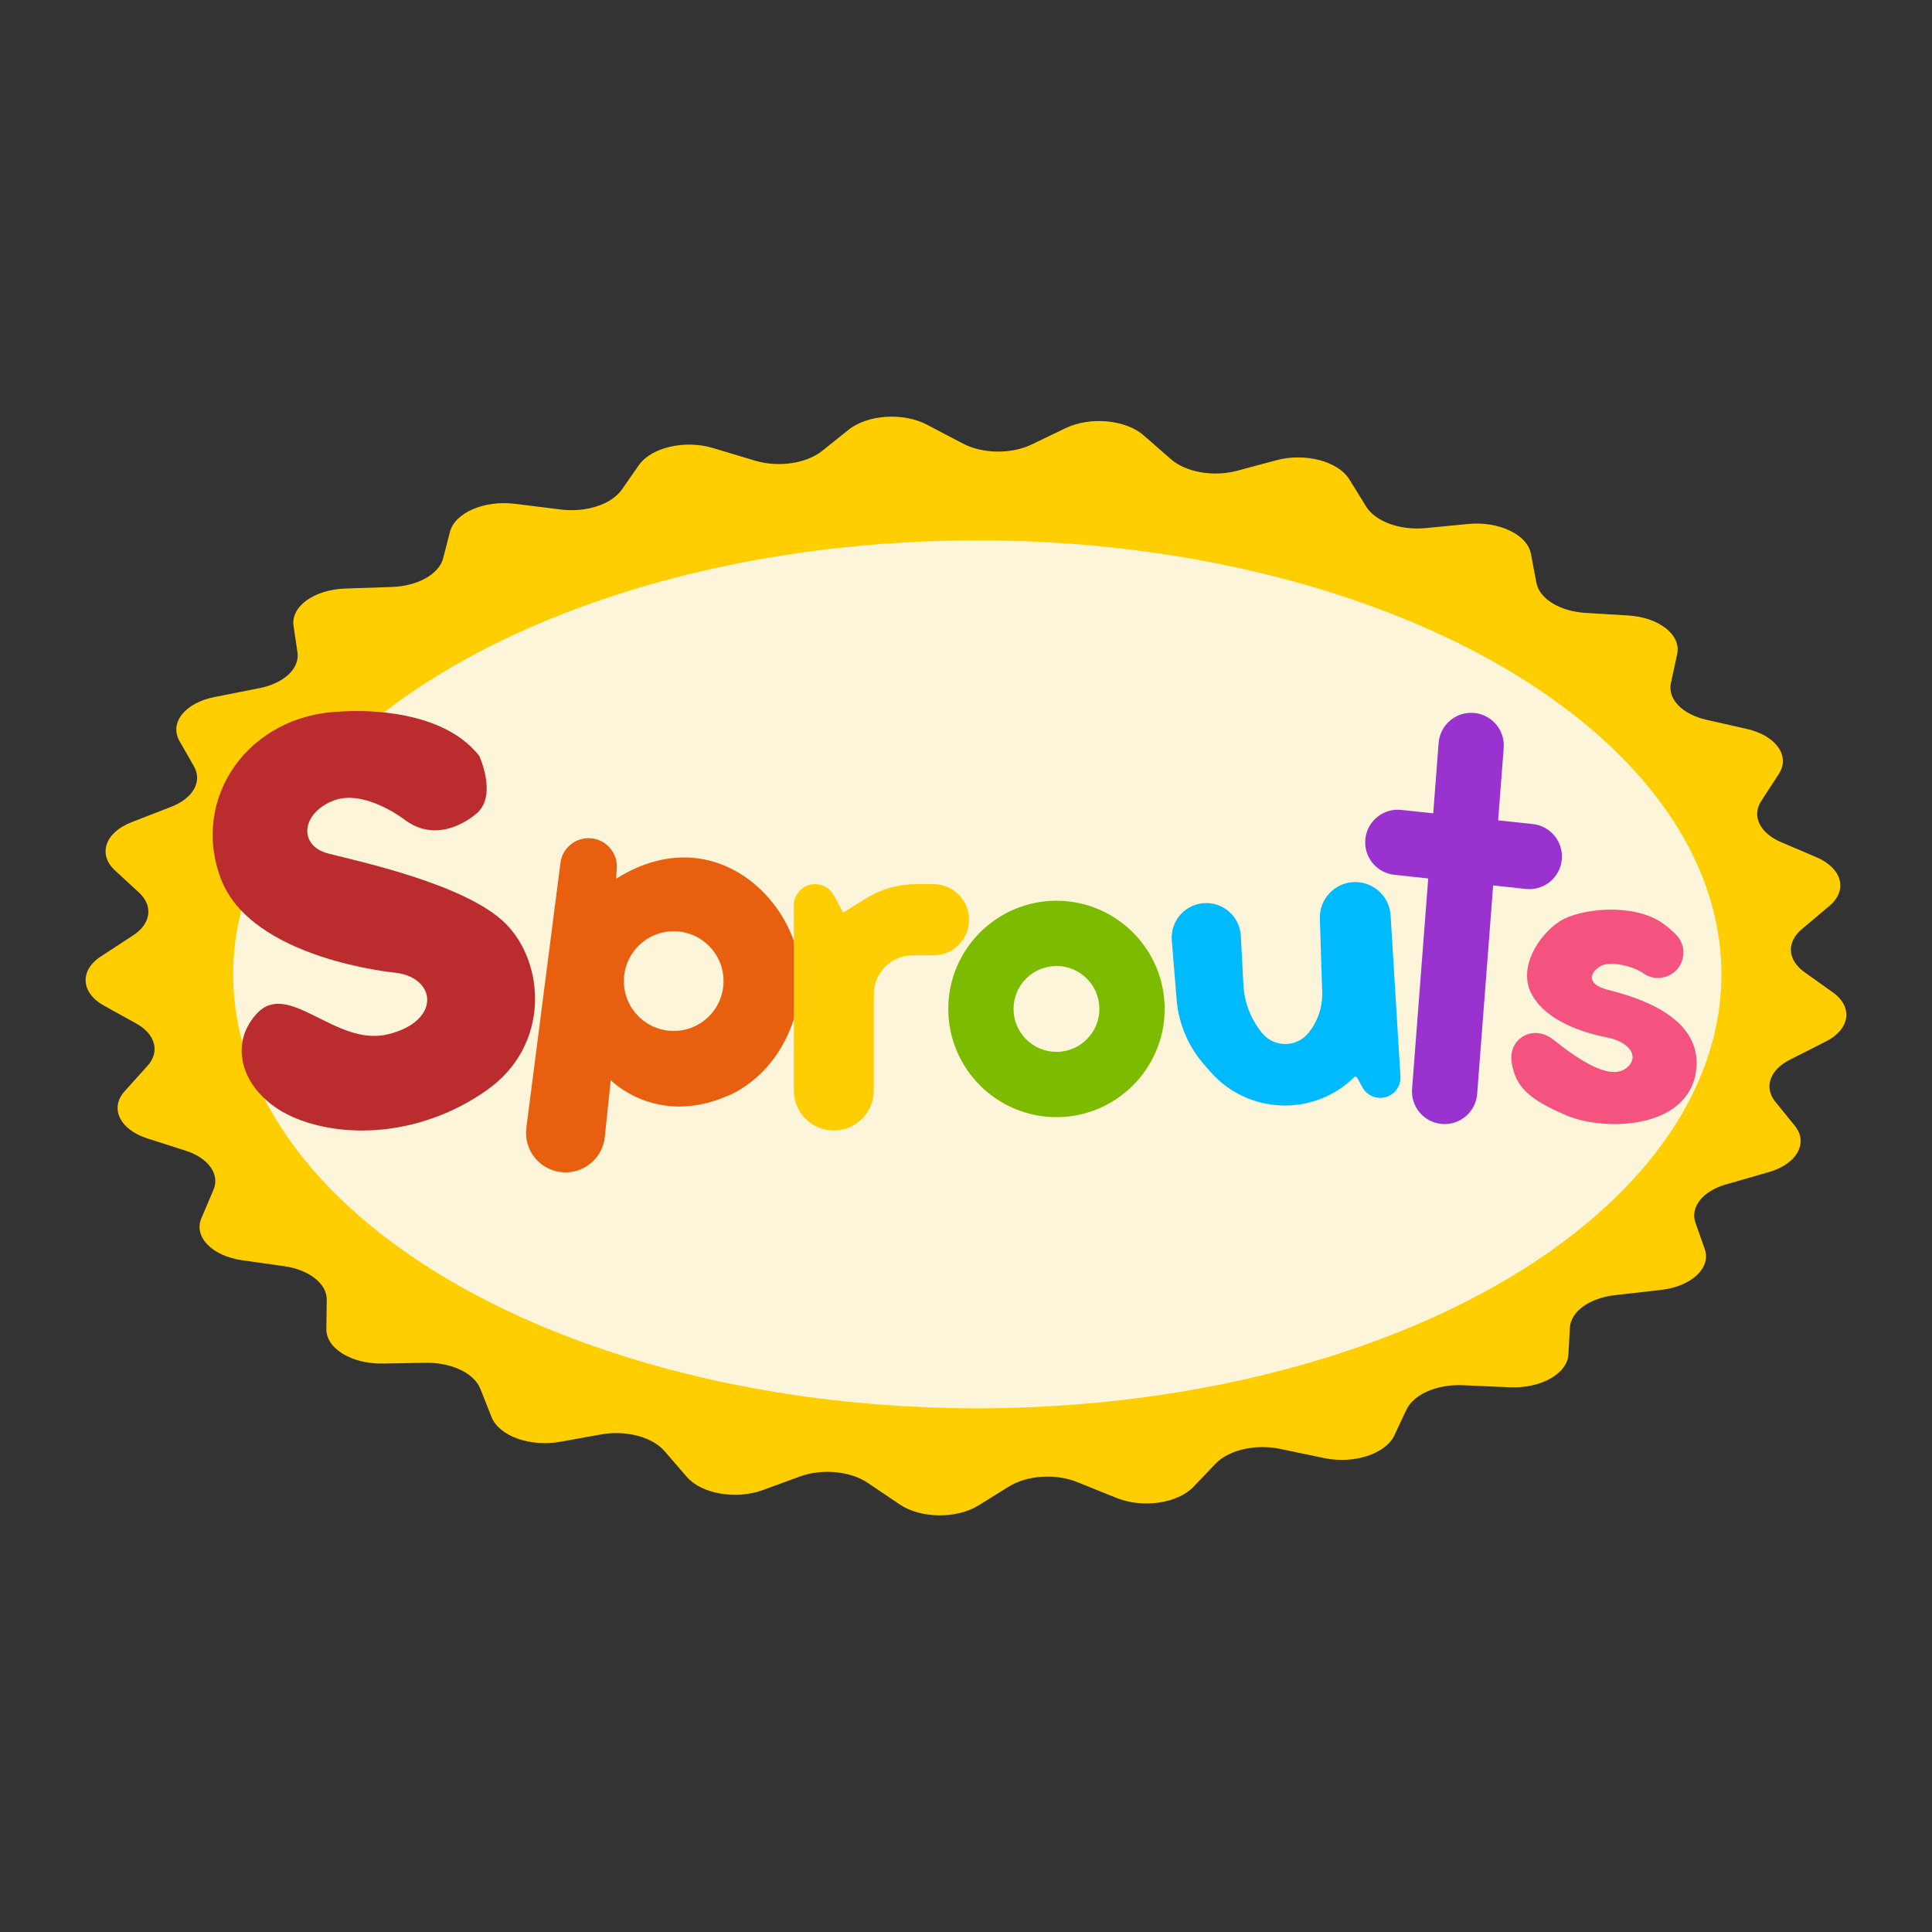 <svg viewBox="0 0 2000 2000" xmlns="http://www.w3.org/2000/svg" data-name="Layer 1" id="Layer_1">
  <rect x="0" y="0" width="2000" height="2000" fill="#333333" stroke="none"/>
  <defs>
    <style>
      .cls-1 {
        fill: #ffcd04;
      }

      .cls-2 {
        fill: #9932ce;
      }

      .cls-3 {
        fill: #ba2c2d;
      }

      .cls-4 {
        fill: #ffce00;
      }

      .cls-5 {
        fill: #7dbb00;
      }

      .cls-6 {
        fill: #f4537f;
      }

      .cls-7 {
        fill: #e8600f;
      }

      .cls-8 {
        fill: #00bafe;
      }

      .cls-9 {
        fill: #fdf5da;
      }
    </style>
  </defs>
  <path d="M1852.68,1097.13l37.71-19.13c24.95-12.66,28.06-35.72,6.85-50.8l-29.22-20.78c-17.6-12.52-18.84-31-2.97-44.39l28.9-24.38c19.12-16.14,12.94-38.95-13.61-50.27l-36.59-15.59c-22.04-9.39-30.6-27.1-20.57-42.53l18.27-28.1c12.09-18.6-2.99-39.74-33.22-46.58l-41.65-9.43c-25.09-5.68-40.44-21.5-36.88-38.01l6.5-30.05c4.3-19.89-18.73-38.02-50.75-39.96l-44.1-2.67c-26.57-1.61-47.74-14.55-50.87-31.09l-5.69-30.12c-3.76-19.93-33.3-33.92-65.08-30.83l-43.78,4.26c-26.37,2.57-52.04-6.69-61.66-22.22l-17.51-28.29c-11.59-18.72-45.78-27.69-75.32-19.77l-40.71,10.92c-24.52,6.58-53.07,1.6-68.58-11.95l-28.24-24.68c-18.69-16.33-55.37-19.72-80.84-7.46l-35.08,16.89c-21.13,10.17-50.77,9.78-71.19-.94l-37.19-19.53c-24.61-12.92-61.49-10.51-81.27,5.32l-27.24,21.8c-16.41,13.13-45.27,17.35-69.33,10.14l-43.8-13.14c-28.99-8.7-63.75-.63-76.6,17.76l-17.7,25.35c-10.66,15.27-36.93,23.83-63.11,20.58l-47.67-5.93c-31.54-3.93-62,9.28-67.11,29.09l-7.04,27.29c-4.24,16.44-26.27,28.82-52.92,29.72l-48.53,1.65c-32.12,1.09-56.35,18.61-53.41,38.59l4.06,27.53c2.45,16.58-13.96,31.99-39.41,37l-46.35,9.13c-30.67,6.04-47.17,26.77-36.35,45.66l14.91,26.03c8.98,15.68-.77,33.15-23.43,41.95l-41.26,16.03c-27.3,10.61-35.02,33.24-17,49.87l24.82,22.9c14.95,13.8,12.46,32.23-5.97,44.27l-33.57,21.93c-22.21,14.51-20.67,37.63,3.41,50.94l33.17,18.33c19.98,11.04,24.92,29.28,11.86,43.81l-23.77,26.45c-15.73,17.5-5.02,39.66,23.6,48.81l39.43,12.61c23.75,7.6,35.81,24.49,28.95,40.59l-12.48,29.31c-8.26,19.39,10.95,39.19,42.32,43.61l43.22,6.1c26.03,3.67,44.44,18.17,44.22,34.82l-.41,30.32c-.27,20.07,26.22,36.26,58.37,35.68l44.29-.8c26.68-.48,50.29,10.7,56.71,26.87l11.69,29.44c7.74,19.48,39.85,31.05,70.76,25.5l42.58-7.65c25.65-4.61,52.98,2.56,65.64,17.22l23.06,26.7c15.26,17.67,50.98,23.89,78.7,13.72l38.19-14.01c23.01-8.44,52.33-5.74,70.44,6.5l32.97,22.28c21.82,14.74,58.9,15.23,81.7,1.08l31.41-19.5c18.92-11.75,48.4-13.68,70.82-4.64l40.82,16.46c27.01,10.89,63.12,5.61,79.56-11.63l22.65-23.76c13.64-14.31,41.43-20.76,66.74-15.48l46.1,9.61c30.5,6.36,63.38-4.36,72.42-23.61l12.46-26.53c7.51-15.98,31.85-26.53,58.48-25.35l48.48,2.16c32.08,1.43,59.65-14.05,60.74-34.11l1.5-27.63c.9-16.64,20.28-30.64,46.54-33.63l47.82-5.43c31.64-3.59,52.17-22.87,45.23-42.46l-9.56-26.99c-5.76-16.26,7.43-32.83,31.67-39.79l44.15-12.68c29.22-8.39,41.42-30.24,26.89-48.15l-20.02-24.66c-12.06-14.86-5.89-32.95,14.82-43.45ZM1142.29,1077.29l-24.1,14.12c-3.47,2.03-7.33,3.78-11.5,5.22l-28.98,9.94c-4.17,1.43-8.61,2.53-13.22,3.27l-32.03,5.13c-4.61.74-9.35,1.11-14.11,1.11h-33.07c-4.76,0-9.5-.37-14.11-1.11l-32.03-5.13c-4.61-.74-9.05-1.84-13.22-3.27l-28.97-9.94c-4.17-1.43-8.04-3.18-11.5-5.22l-24.11-14.13c-3.47-2.03-6.51-4.33-9.06-6.84l-17.72-17.42c-2.55-2.51-4.58-5.2-6.05-8.03l-10.22-19.62c-1.47-2.82-2.37-5.75-2.66-8.72l-2.08-20.59c-.3-2.96,0-5.94.89-8.86l6.2-20.27c.89-2.92,2.37-5.75,4.39-8.44l14.08-18.67c2.03-2.69,4.59-5.2,7.62-7.49l21.08-15.9c3.03-2.29,6.52-4.33,10.37-6.07l26.75-12.13c3.85-1.75,8.04-3.18,12.46-4.27l30.74-7.59c4.42-1.09,9.05-1.83,13.77-2.21l32.81-2.59c4.72-.37,9.5-.37,14.22,0l32.81,2.59c4.72.37,9.35,1.11,13.77,2.21l30.75,7.6c4.42,1.09,8.61,2.53,12.46,4.27l26.75,12.13c3.85,1.75,7.33,3.79,10.37,6.07l21.08,15.9c3.03,2.29,5.59,4.8,7.62,7.49l14.08,18.67c2.03,2.69,3.5,5.52,4.39,8.44l6.2,20.27c.89,2.92,1.19,5.89.89,8.85l-2.08,20.59c-.3,2.96-1.19,5.89-2.66,8.72l-10.22,19.62c-1.47,2.82-3.5,5.52-6.05,8.03l-17.72,17.42c-2.55,2.51-5.6,4.8-9.06,6.84Z" class="cls-4"></path>
  <ellipse ry="449.27" rx="770.3" cy="1008.61" cx="1011.7" class="cls-9"></ellipse>
  <path d="M420.22,849.53s-43.08-34.01-75.96-20.41c-32.88,13.6-35.15,46.48-4.53,54.42,30.61,7.94,142.85,31.74,183.66,72.56,40.81,40.81,46.48,125.84-19.27,172.33-65.76,46.48-143.98,51.02-197.27,29.48-53.29-21.54-73.69-73.69-40.81-108.84,32.88-35.15,81.51,35.15,135.99,21.54,54.48-13.6,50.05-57.93,8.1-63.59,0,0-149.76-13.5-181.5-97.4-31.74-83.9,29.07-169.54,123.17-172.95,0,0,101.31-9.58,144.39,45.97,0,0,19.27,41.74-3.4,59.88,0,0-36.28,33.09-72.56,7.01Z" class="cls-3"></path>
  <path d="M637.89,909.62l.61-11.08c.91-16.78-12.46-30.87-29.25-30.87-7.37,0-14.16,2.74-19.35,7.3-5.19,4.57-8.77,10.94-9.71,18.24l-35.32,274.34c-3.03,23.57,14.59,44.73,38.32,46.03.76.05,1.52.07,2.26.07,20.78,0,38.43-15.71,40.63-36.62l6.15-58.82s46.49,47.63,119.04,17.01c0,0,61.54-20.4,76.27-103.17,14.75-82.75-79.67-191.59-189.65-122.44ZM697.42,1067.21c-28.5,0-51.59-23.11-51.59-51.59s23.09-51.59,51.59-51.59,51.59,23.09,51.59,51.59-23.09,51.59-51.59,51.59Z" class="cls-7"></path>
  <path d="M863.14,1170.3h0c22.85,0,41.38-18.53,41.38-41.38v-99.69c0-22.23,18.02-40.25,40.25-40.25h21.54c20.35,0,36.85-16.5,36.85-36.85h0c0-20.35-16.5-36.85-36.85-36.85h-18.44c-17.96,0-35.57,5.01-50.84,14.46l-24.25,15.01-9.64-17.91c-3.84-7.13-11.28-11.57-19.37-11.57h0c-12.15,0-22,9.85-22,22v191.63c0,22.85,18.53,41.38,41.38,41.38Z" class="cls-1"></path>
  <path d="M1093.65,1156.45c-61.76,0-112.01-50.25-112.01-112.01s50.25-112.01,112.01-112.01,112.01,50.25,112.01,112.01-50.25,112.01-112.01,112.01ZM1093.65,1000c-24.51,0-44.44,19.94-44.44,44.44s19.94,44.44,44.44,44.44,44.44-19.94,44.44-44.44-19.94-44.44-44.44-44.44Z" class="cls-5"></path>
  <path d="M1586.77,853.07l-35.89-3.87,5.75-74.92c1.43-18.6-12.5-34.84-31.1-36.27-.22-.02-.43-.03-.65-.04-18.33-1.06-34.21,12.76-35.62,31.15l-5.59,72.85-33.03-3.56c-18.59-2.03-35.21,11.42-37.21,29.97-2,18.55,11.42,35.21,29.97,37.21l35.1,3.78-16.72,217.91c-1.43,18.61,12.5,34.85,31.1,36.27.22.02.44.03.65.04,18.33,1.06,34.21-12.76,35.62-31.15l16.56-215.84,33.82,3.64c.57.06,1.14.11,1.7.14,17.86,1.03,33.57-12.13,35.51-30.11,2-18.55-11.42-35.21-29.97-37.21Z" class="cls-2"></path>
  <path d="M1724.07,1011.19c-7.8,2.4-16.33,1.12-22.93-3.68-9.56-6.95-34.51-13.65-45.02-7.02-8.43,5.32-16.59,17.69,8.85,24.33,21.32,5.56,99.53,24.88,90.68,84.6-8.85,59.72-94.55,61.93-133.81,45.34-39.26-16.59-53.08-29.9-56.95-54.76-3.87-24.86,22.12-40.34,43.13-23.75,21.01,16.59,57.31,43.91,75.75,29.31,13.27-10.51,4.98-26.54-19.91-31.52-24.88-4.98-62.48-16.59-77.96-44.23-15.48-27.65,7.19-61.93,28.2-75.75,21.01-13.82,77.41-19.91,107.82,2.21,5.36,3.9,9.81,7.85,13.51,11.72,13.48,14.1,7.28,37.48-11.36,43.21h0Z" class="cls-6"></path>
  <path d="M1401.77,1115.17h0c-41.99,41.15-109.92,38.58-148.69-5.61l-6.54-7.46c-16.49-18.8-26.49-42.42-28.52-67.35l-4.98-61.21c-1.7-20.85,14.76-38.7,35.68-38.7h0c19.03,0,34.73,14.89,35.75,33.89l2.72,50.97c.97,18.25,7.78,35.71,19.42,49.81h0c12.38,15,35.38,14.98,47.73-.05h0c9.77-11.89,14.89-26.92,14.4-42.31l-2.44-76.19c-.66-20.7,15.94-37.85,36.65-37.85h0c19.38,0,35.42,15.09,36.6,34.44l10.18,166.71c.75,12.26-9.15,22.54-21.43,22.26h0c-7.52-.17-14.37-4.35-17.96-10.96l-5.4-9.93c-.63-1.16-2.2-1.4-3.15-.47Z" class="cls-8"></path>
</svg>